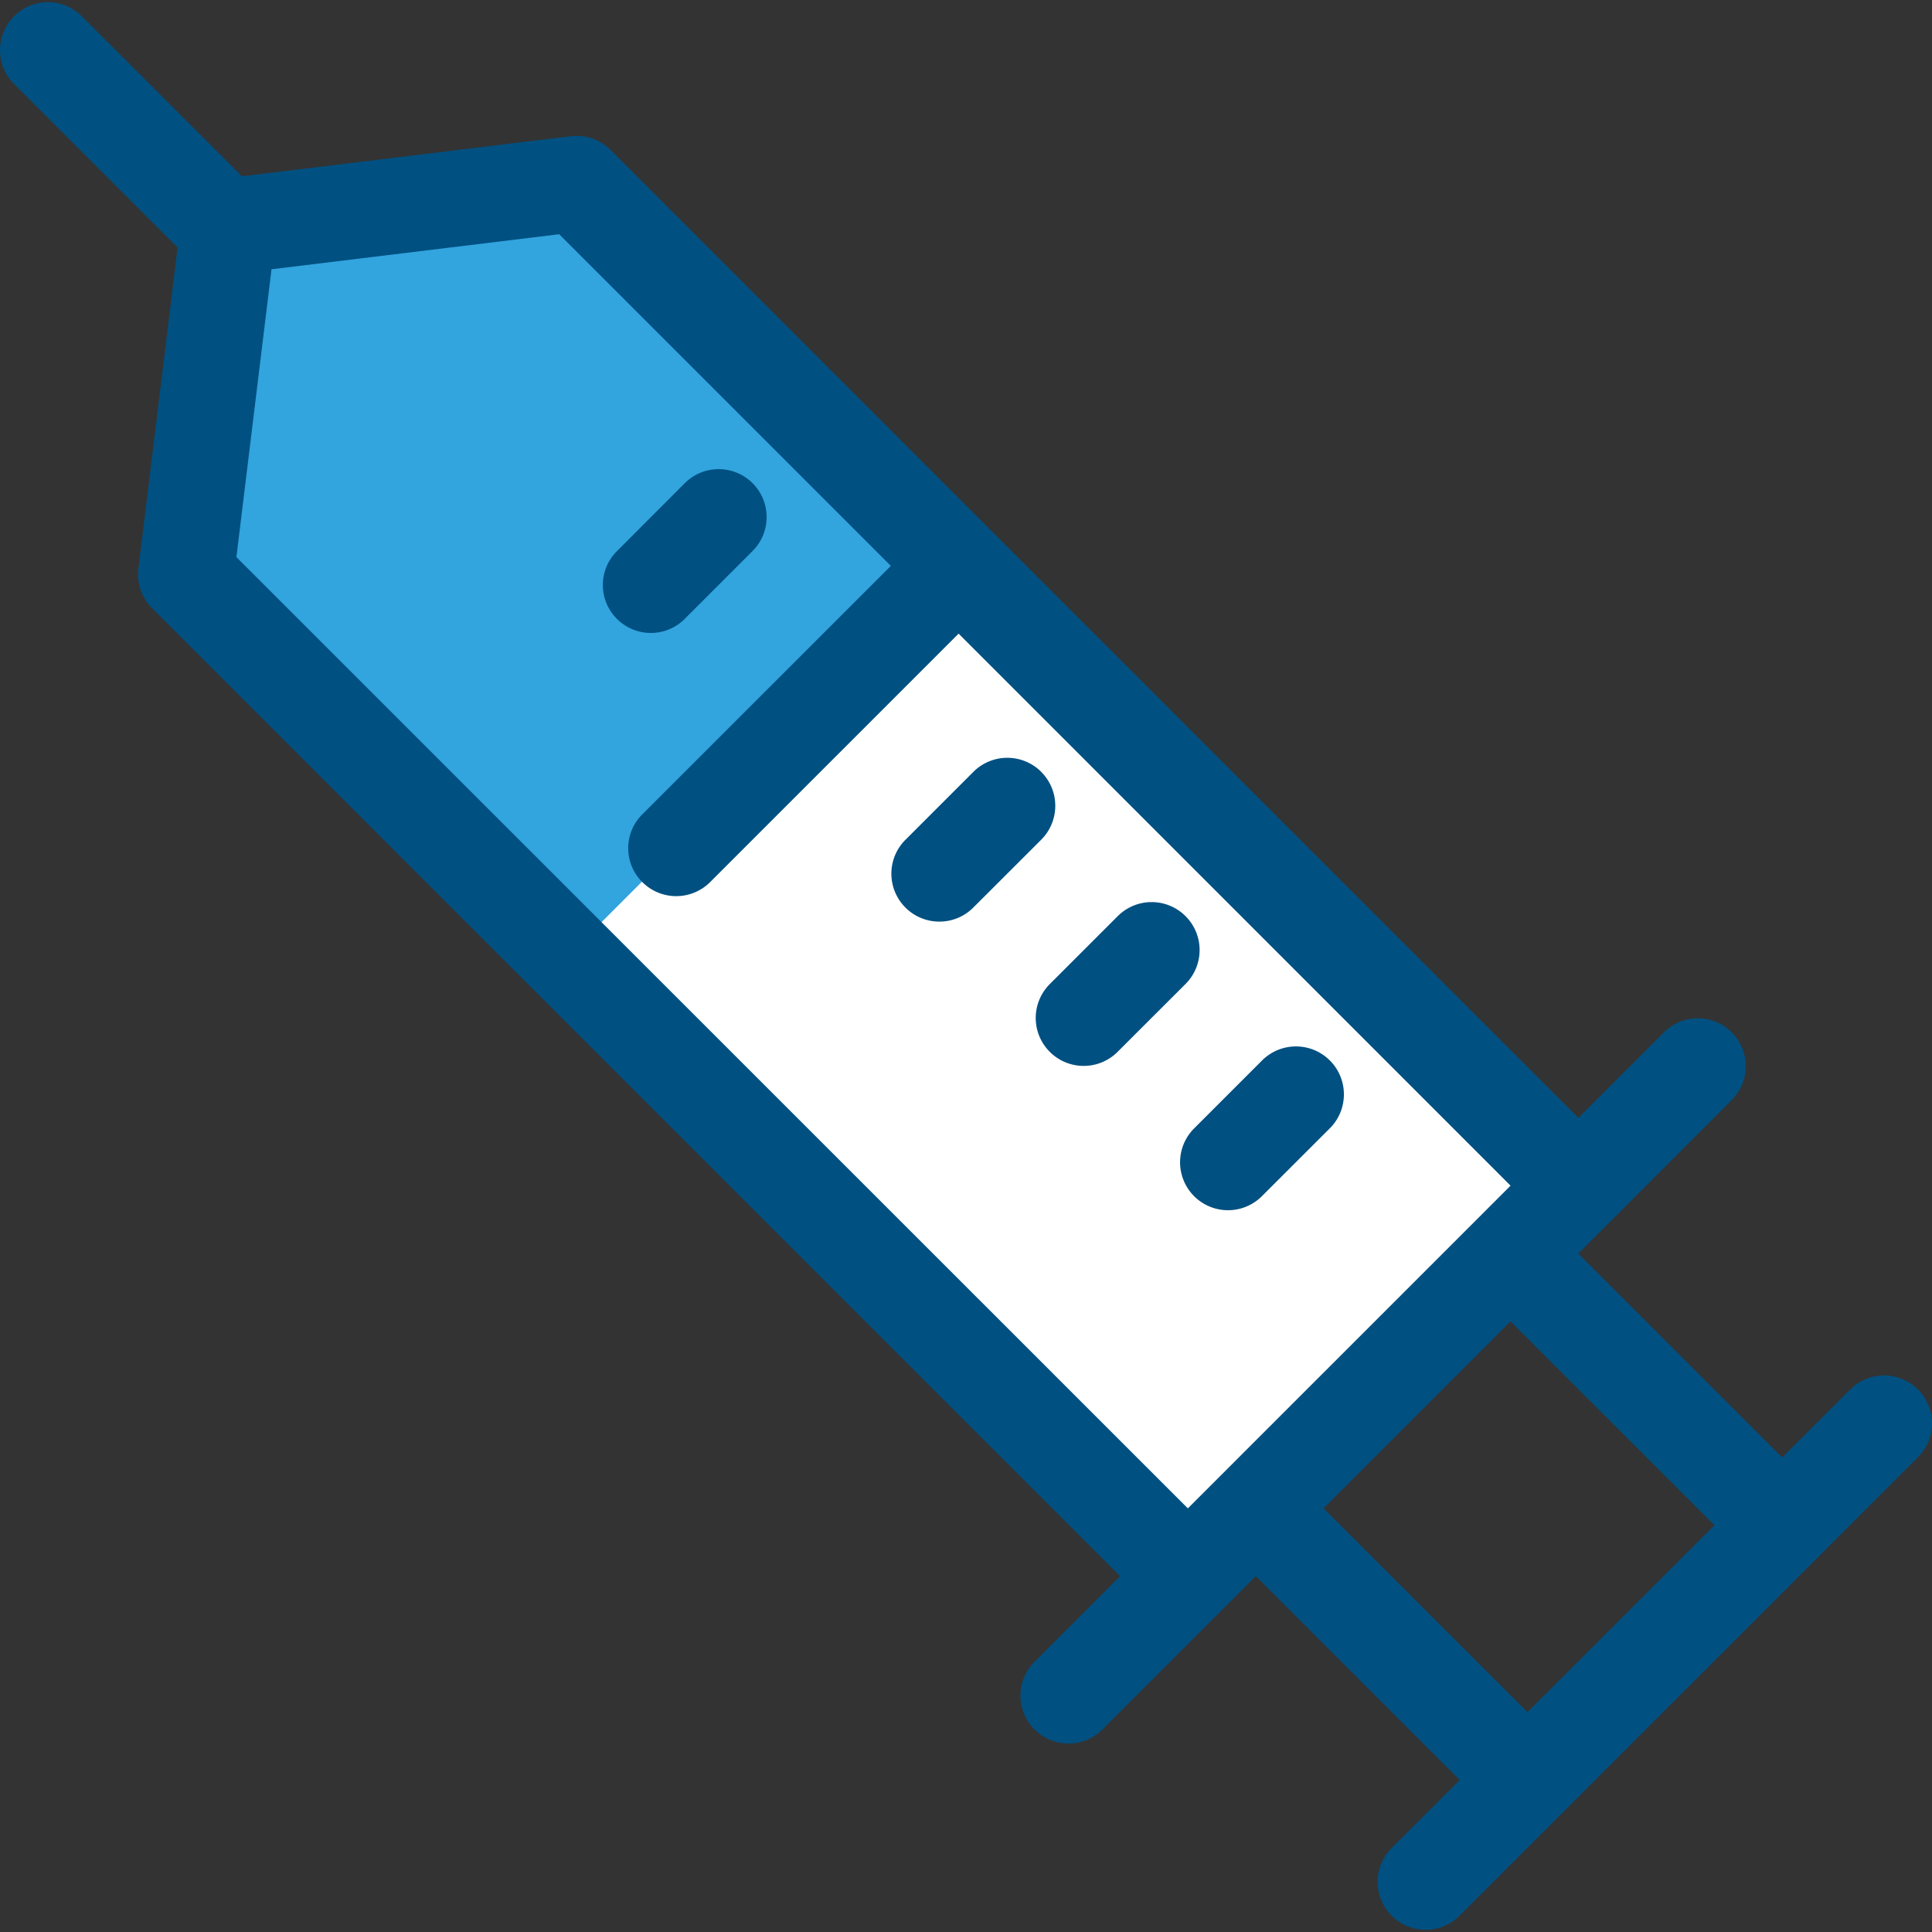 <svg xmlns="http://www.w3.org/2000/svg" viewBox="0 0 30 30"><rect x="0" y="0" width="30" height="30" fill="#333333" stroke="none"/><path style="fill:#fff" d="m18.445 24.475 6.064-6.064L8.953 2.854l-5.406.66-.659 5.404 15.557 15.557z"/><path style="fill:#32a4de" d="m8.815 14.845 6.062-6.066-5.925-5.925-5.405.66-.659 5.404 5.927 5.927z"/><path d="M29.782 21.576a.744.744 0 0 0-1.053 0l-1.056 1.056-3.166-3.167.529-.528 1.854-1.855a.744.744 0 1 0-1.053-1.052l-1.328 1.328L9.48 2.328a.743.743 0 0 0-.616-.213l-5.107.622L1.271.252A.744.744 0 1 0 .218 1.305l2.539 2.539-.608 4.984a.744.744 0 0 0 .212.617l15.031 15.03-1.328 1.329a.742.742 0 0 0 0 1.052.744.744 0 0 0 1.053 0l1.854-1.854.529-.528 3.166 3.166-1.056 1.055a.743.743 0 0 0 0 1.053c.29.29.762.29 1.053 0l4.04-4.04L28.2 24.21l1.582-1.583a.744.744 0 0 0 0-1.052ZM3.671 8.649l.545-4.468 4.467-.544 5.15 5.15-3.859 3.858a.741.741 0 0 0 0 1.052.744.744 0 0 0 1.053 0l3.858-3.858 8.571 8.572-5.011 5.011L3.67 8.65Zm19.784 11.87 3.166 3.165-2.903 2.902-3.166-3.165 2.903-2.903ZM20.65 17.52l-1.055 1.054a.744.744 0 1 1-1.053-1.052l1.055-1.055a.744.744 0 1 1 1.053 1.053Zm-2.241-3.294a.744.744 0 0 0-1.053 0l-1.055 1.055a.743.743 0 0 0 0 1.052c.291.291.762.291 1.053 0l1.055-1.054a.744.744 0 0 0 0-1.053Zm-2.241-2.241a.745.745 0 0 0-1.053 0L14.06 13.04a.743.743 0 0 0 0 1.053c.29.29.762.291 1.053 0l1.055-1.054a.744.744 0 0 0 0-1.053ZM10.632 9.61l1.054-1.054a.744.744 0 1 0-1.053-1.053L9.58 8.558a.741.741 0 0 0 0 1.052.744.744 0 0 0 1.053 0Z" style="fill:#005081"/></svg>